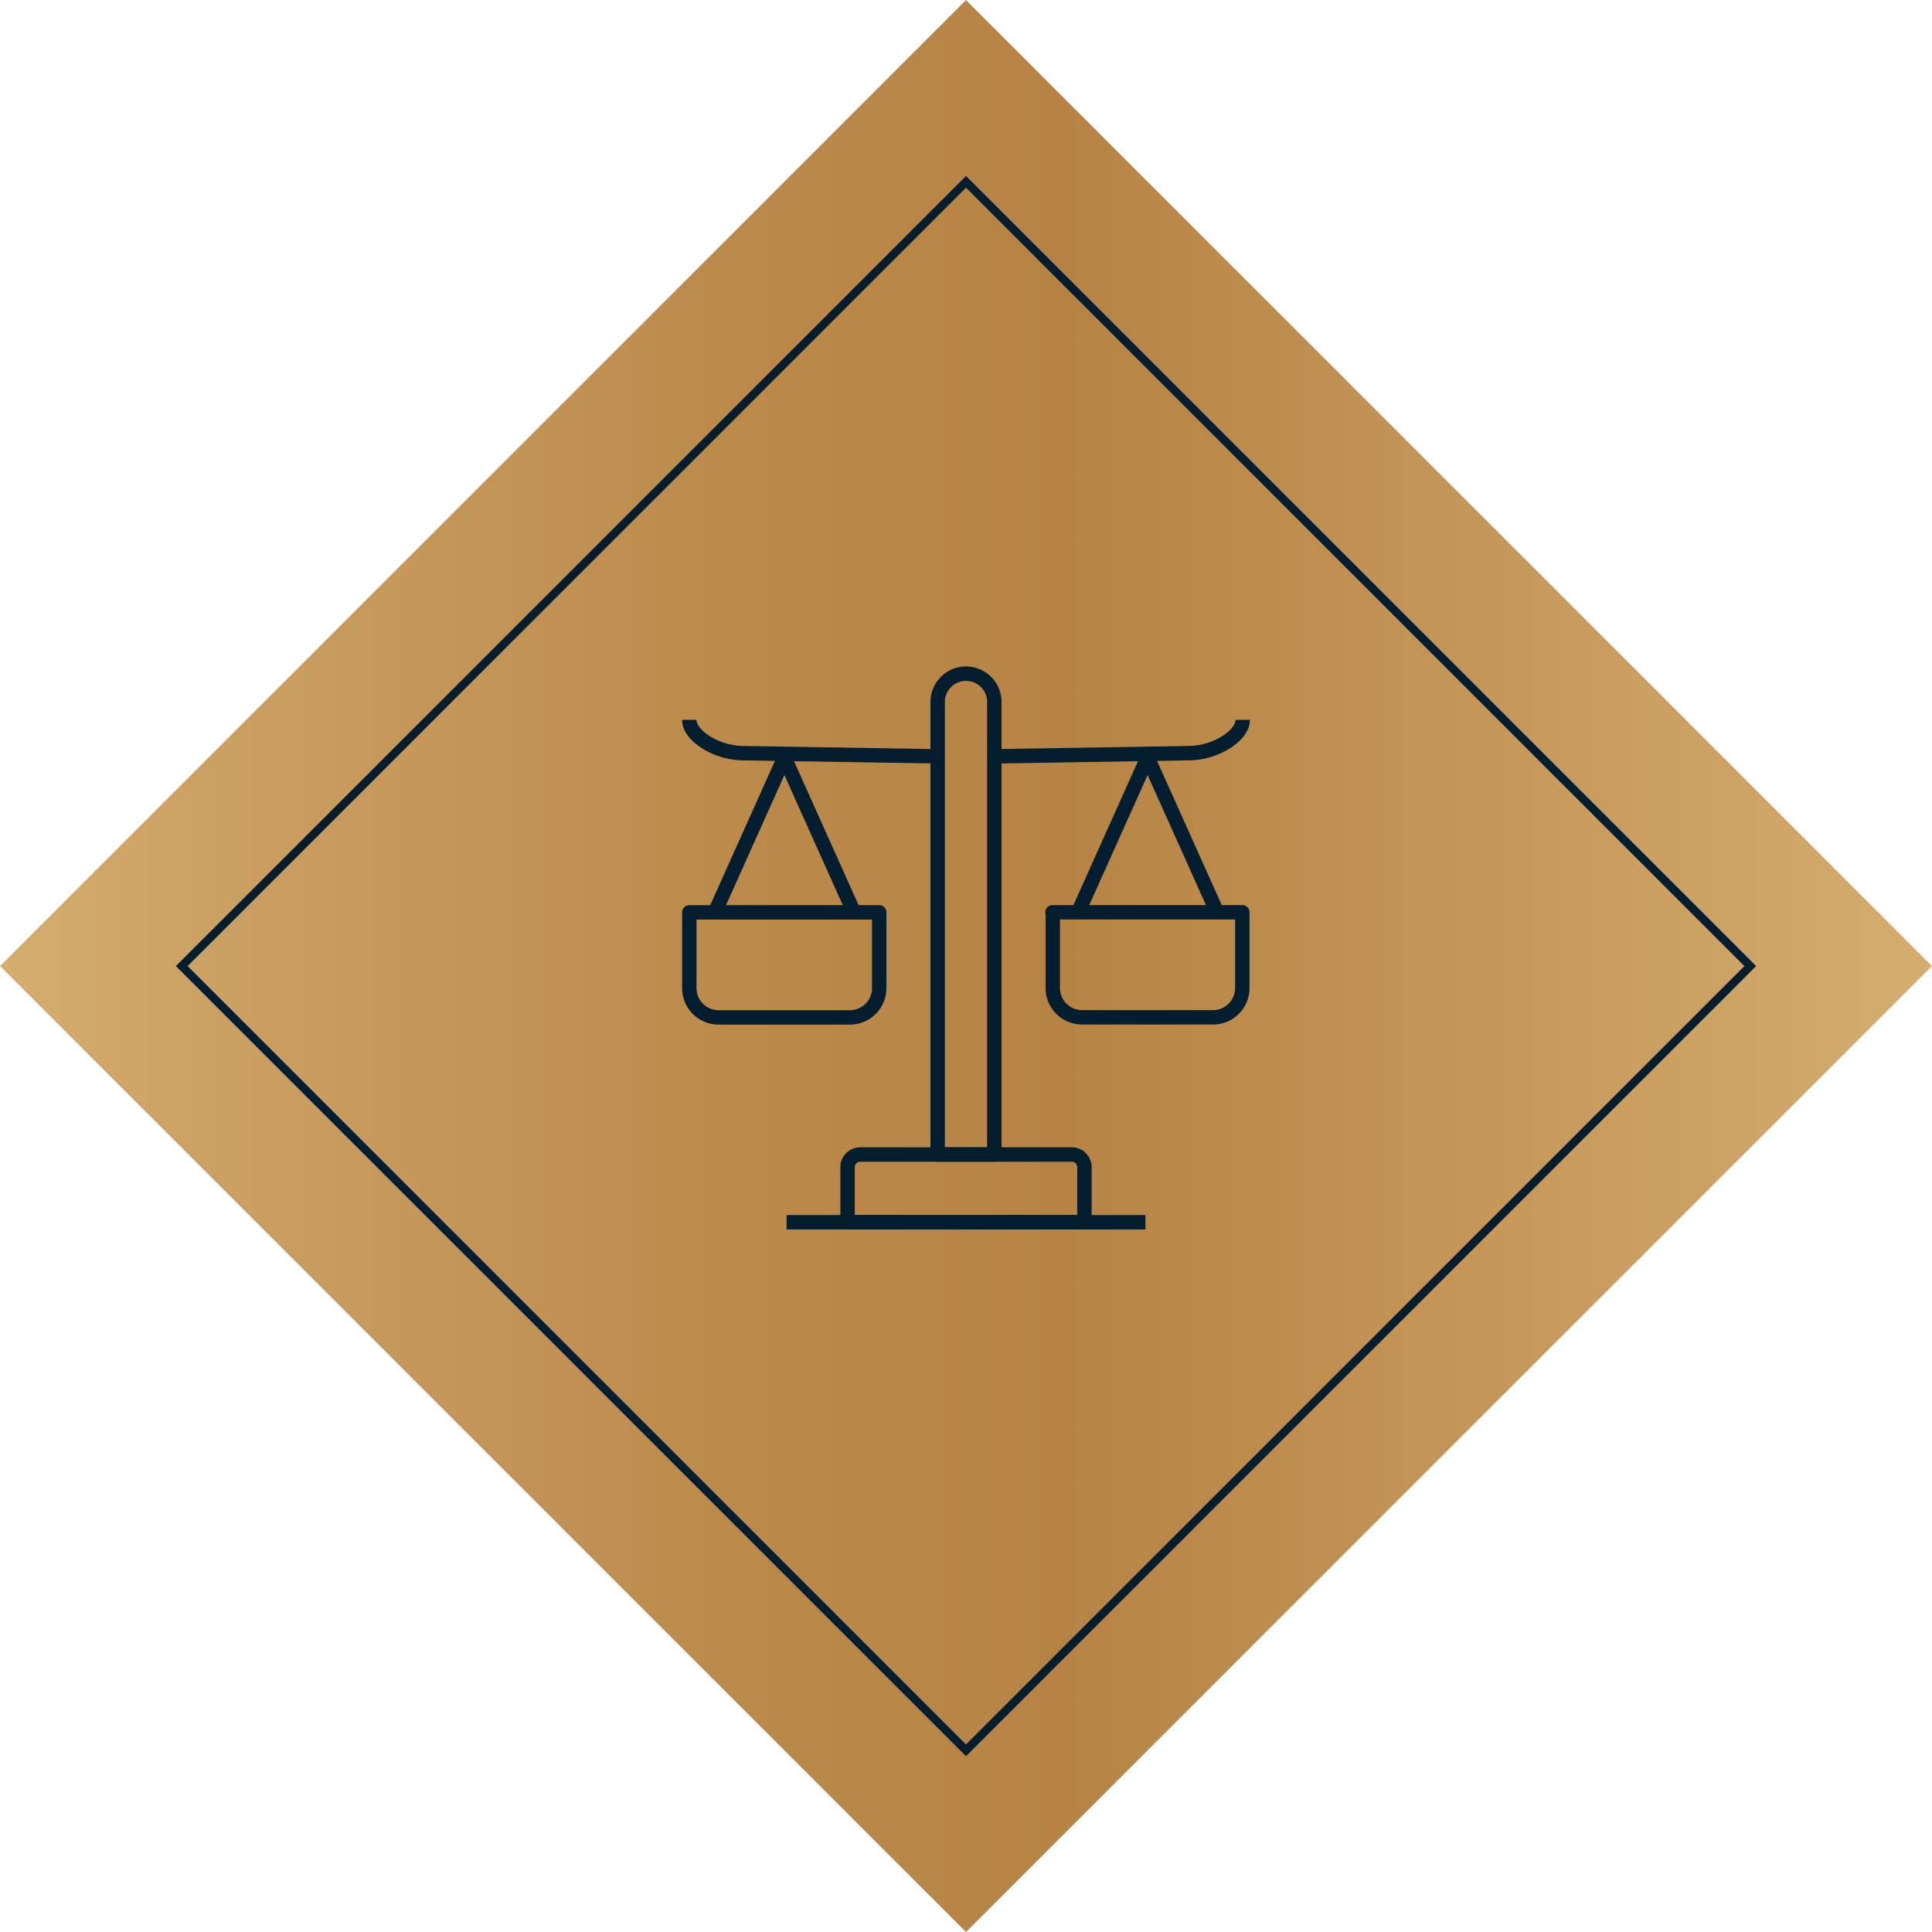 <svg xmlns="http://www.w3.org/2000/svg" xmlns:xlink="http://www.w3.org/1999/xlink" id="Layer_15" data-name="Layer 15" viewBox="0 0 268 268"><defs><linearGradient id="linear-gradient" y1="134" x2="268" y2="134" gradientTransform="translate(-55.5 134) rotate(-45)" gradientUnits="userSpaceOnUse"><stop offset="0" stop-color="#d4ad6f"></stop><stop offset="0.14" stop-color="#c99e60"></stop><stop offset="0.38" stop-color="#bb8a4b"></stop><stop offset="0.55" stop-color="#b68344"></stop><stop offset="1" stop-color="#d4ad6f"></stop></linearGradient></defs><rect x="39.25" y="39.25" width="189.5" height="189.5" transform="translate(134 -55.5) rotate(45)" style="fill:url(#linear-gradient)"></rect><rect x="57.08" y="57.08" width="153.85" height="153.85" transform="translate(134 -55.5) rotate(45)" style="fill:none;stroke:#051e2f;stroke-miterlimit:10;stroke-width:1.15px"></rect><path d="M137.93,160.15h-7.86V97.38A3.93,3.93,0,0,1,134,93.45h0a3.93,3.93,0,0,1,3.93,3.93Z" style="fill:none;stroke:#051e2f;stroke-linecap:square;stroke-linejoin:round;stroke-width:2px"></path><path d="M172.38,99.85h0c0,1.2-1,2.22-2.13,3a10.09,10.09,0,0,1-5.5,1.63l-27.68.45" style="fill:none;stroke:#051e2f;stroke-linejoin:round;stroke-width:2px"></path><path d="M146,126.55h26.33a0,0,0,0,1,0,0v10.51a4.06,4.06,0,0,1-4.06,4.06H150.1a4.06,4.06,0,0,1-4.06-4.06V126.55a0,0,0,0,1,0,0Z" style="fill:none;stroke:#051e2f;stroke-linecap:square;stroke-linejoin:round;stroke-width:2px"></path><path d="M149.55,126.55l9.64-21.48h0l9.64,21.48" style="fill:none;stroke:#051e2f;stroke-linejoin:round;stroke-width:2px"></path><path d="M119.33,160.15h29.34a1.76,1.76,0,0,1,1.76,1.76v7.64a0,0,0,0,1,0,0H117.57a0,0,0,0,1,0,0v-7.64A1.76,1.76,0,0,1,119.33,160.15Z" style="fill:none;stroke:#051e2f;stroke-linecap:square;stroke-linejoin:round;stroke-width:2px"></path><line x1="157.89" y1="169.55" x2="110.11" y2="169.55" style="fill:none;stroke:#051e2f;stroke-linecap:square;stroke-linejoin:round;stroke-width:2px"></line><path d="M95.62,99.85h0c0,1.2,1,2.22,2.13,3a10.09,10.09,0,0,0,5.5,1.63l27.68.45" style="fill:none;stroke:#051e2f;stroke-linejoin:round;stroke-width:2px"></path><path d="M99.68,126.55H117.9a4.06,4.06,0,0,1,4.06,4.06v10.51a0,0,0,0,1,0,0H95.62a0,0,0,0,1,0,0V130.61a4.06,4.06,0,0,1,4.06-4.06Z" transform="translate(217.58 267.68) rotate(180)" style="fill:none;stroke:#051e2f;stroke-linecap:square;stroke-linejoin:round;stroke-width:2px"></path><path d="M118.45,126.55l-9.64-21.48h0l-9.64,21.48" style="fill:none;stroke:#051e2f;stroke-linejoin:round;stroke-width:2px"></path></svg>